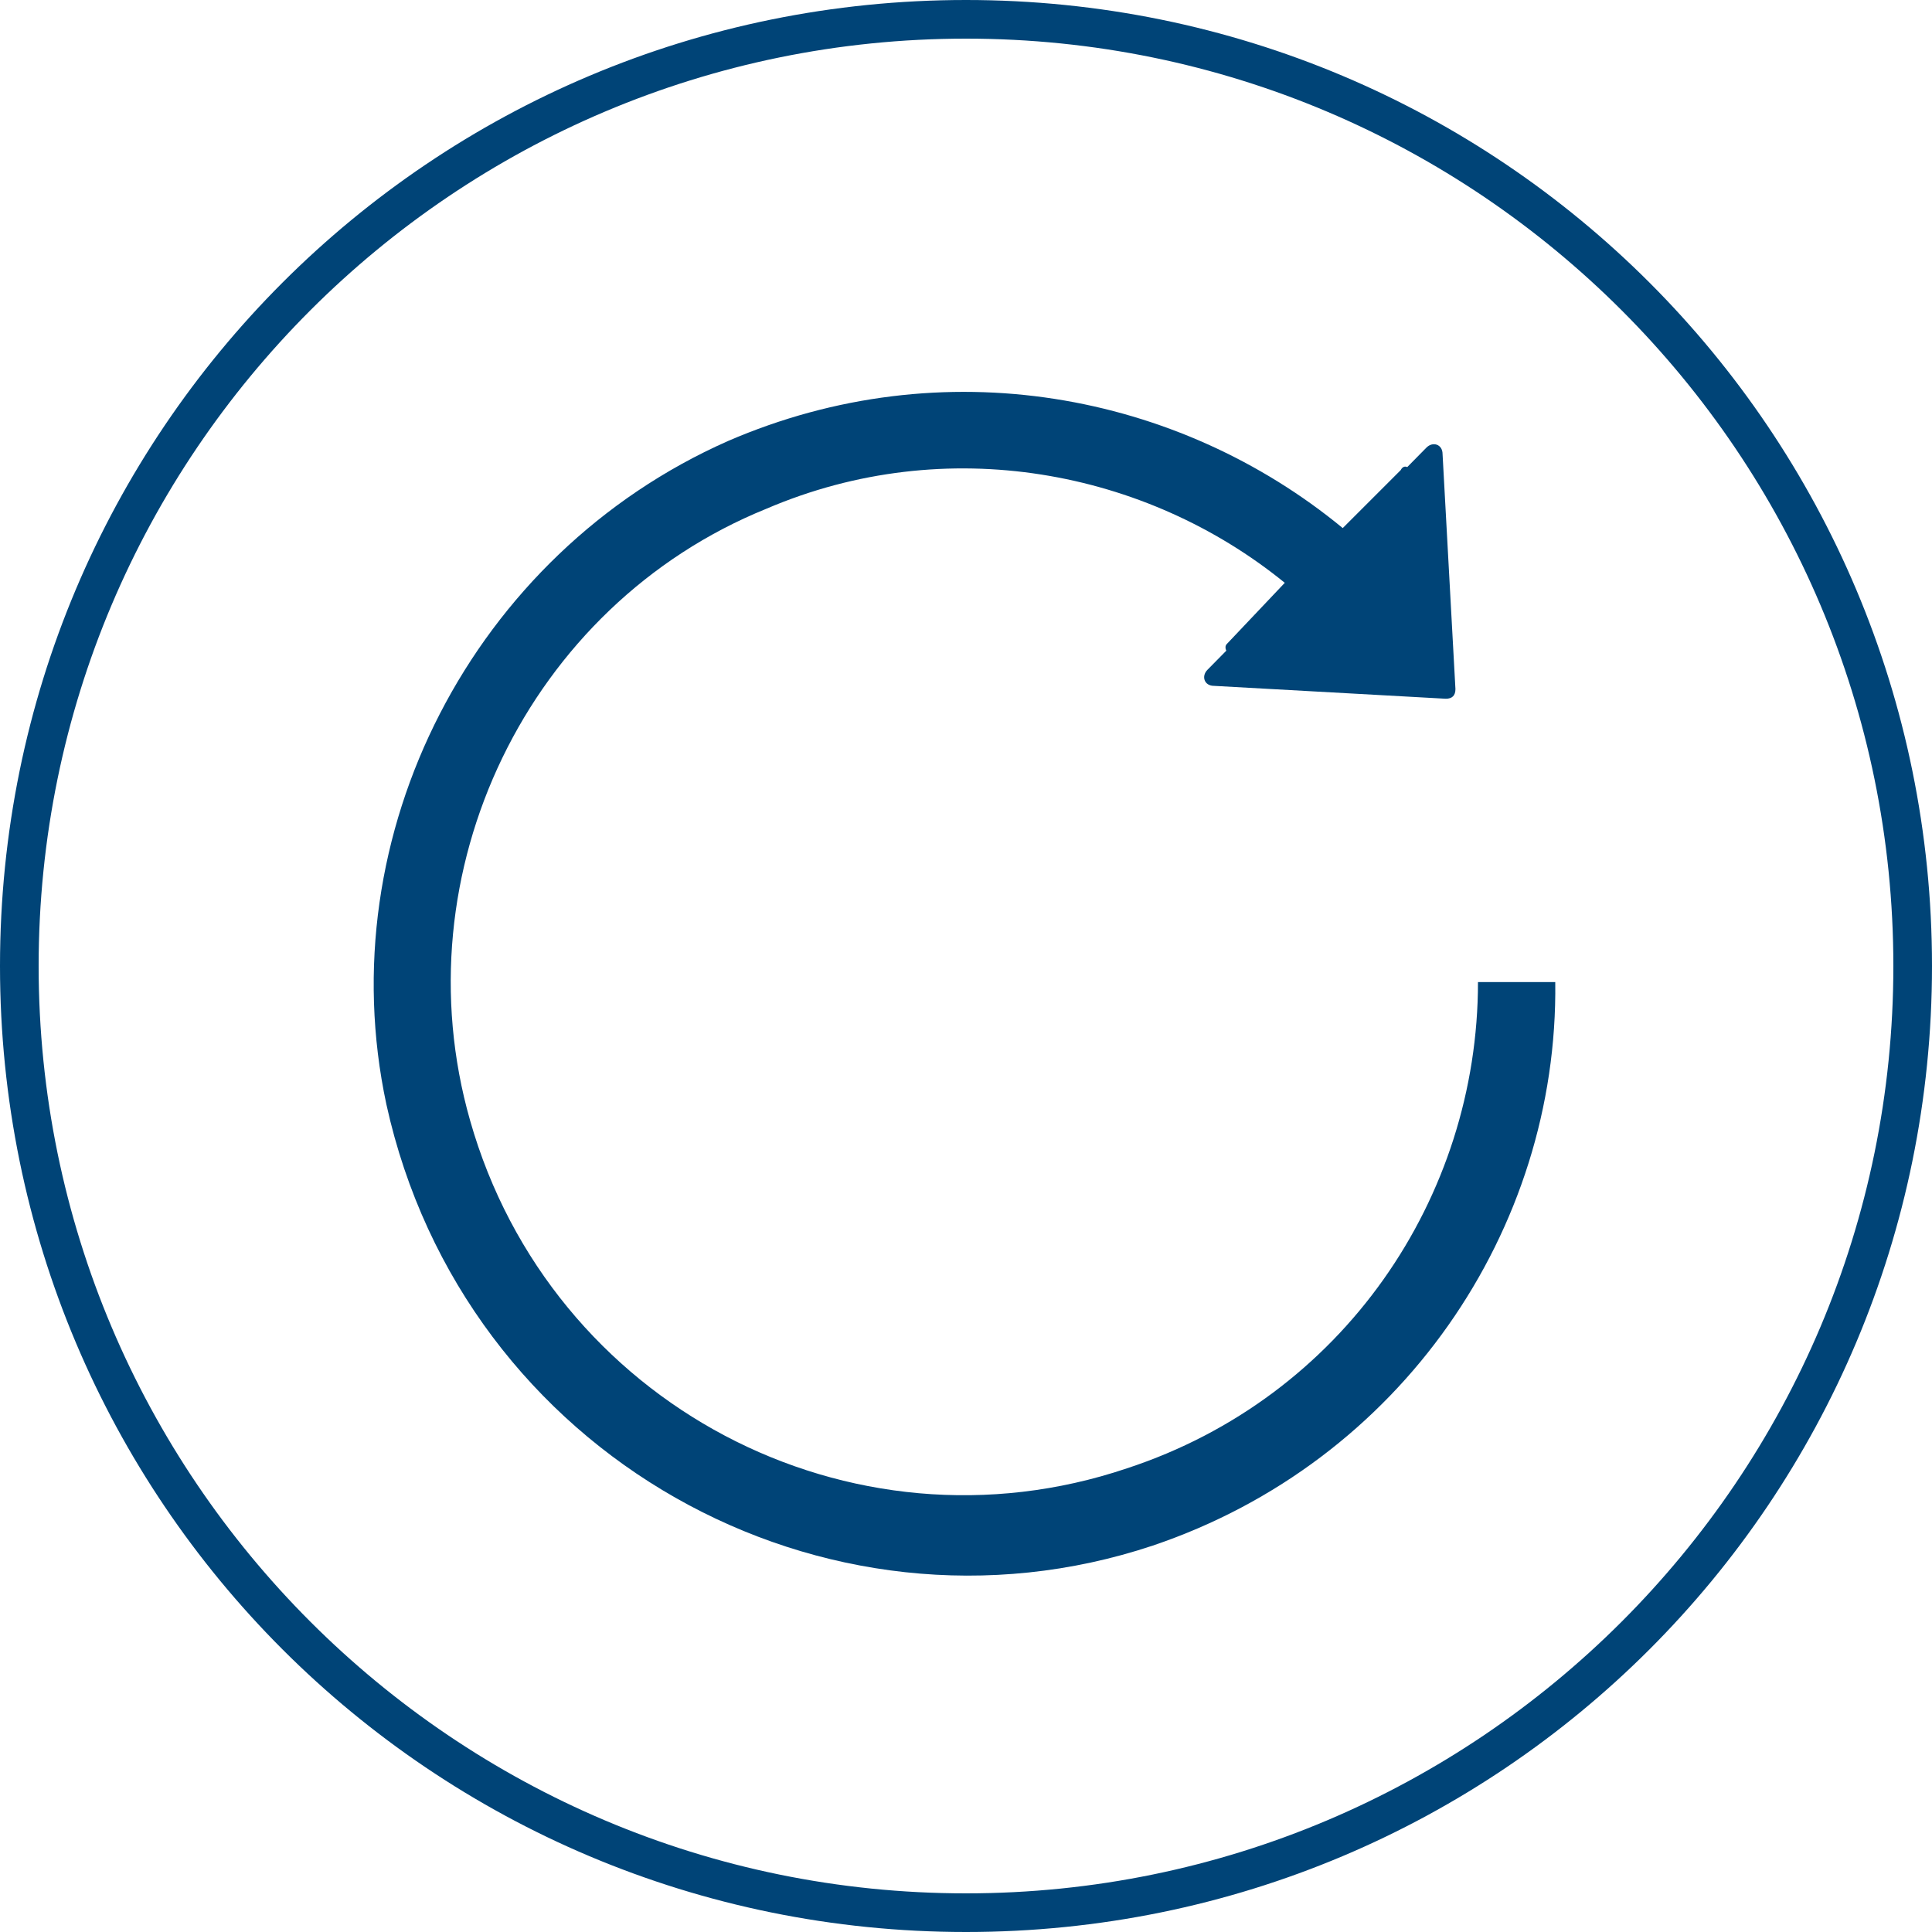 <?xml version="1.0" encoding="utf-8"?>
<!-- Generator: Adobe Illustrator 26.0.0, SVG Export Plug-In . SVG Version: 6.00 Build 0)  -->
<svg version="1.1" id="Ebene_1" xmlns="http://www.w3.org/2000/svg" xmlns:xlink="http://www.w3.org/1999/xlink" x="0px" y="0px"
	 viewBox="0 0 60 60" style="enable-background:new 0 0 60 60;" xml:space="preserve">
<style type="text/css">
	.st0{fill:#004477;}
	.st1{fill:none;stroke:#00497F;stroke-width:0.25;stroke-miterlimit:10;}
	.st2{fill:none;stroke:#000000;stroke-width:2.5;stroke-miterlimit:10;}
	.st3{stroke:#000000;stroke-width:1.6;stroke-linecap:round;stroke-linejoin:round;stroke-miterlimit:10;}
	.st4{fill:none;stroke:#000000;stroke-width:1.6;stroke-linecap:round;stroke-linejoin:round;stroke-miterlimit:10;}
	.st5{opacity:0.17;fill:#FFFFFF;}
	.st6{fill:#FBBA00;}
	.st7{fill:#00497F;}
	.st8{fill:none;stroke:#000000;stroke-width:1.2;stroke-linecap:round;stroke-linejoin:round;stroke-miterlimit:10;}
</style>
<path class="st0" d="M30,1.2c15.9,0,28.8,12.9,28.8,28.8S45.9,58.8,30,58.8S1.2,45.9,1.2,30S14.1,1.2,30,1.2 M30,0
	C13.4,0,0,13.4,0,30s13.4,30,30,30s30-13.4,30-30S46.6,0,30,0L30,0z"/>
<path class="st0" d="M35.8,48c7.7-2.6,12.6-9.8,12.5-17.5l-2.4,0l0,0c0,6.7-4.2,12.9-10.9,15.1c-8.6,2.9-17.9-2-20.4-10.8
	c-2.2-7.7,1.8-16,9.2-19c5.6-2.4,11.8-1.2,16.1,2.3L38.1,20c-0.1,0.1,0,0.3,0.1,0.3l5.4,0c0.1,0,0.2-0.1,0.2-0.2l0-5.4
	c0-0.2-0.2-0.3-0.3-0.1l-1.8,1.8c-5.1-4.2-12.4-5.6-19.1-2.7C14.7,17.2,10.2,25.9,12,34.3C14.4,45.2,25.6,51.4,35.8,48z"/>
<path class="st0" d="M44.3,13.9c0.2-0.2,0.5-0.1,0.5,0.2l0.4,7.3c0,0.2-0.1,0.3-0.3,0.3l-7.2-0.4c-0.3,0-0.4-0.3-0.2-0.5L44.3,13.9z
	"/>
</svg>
